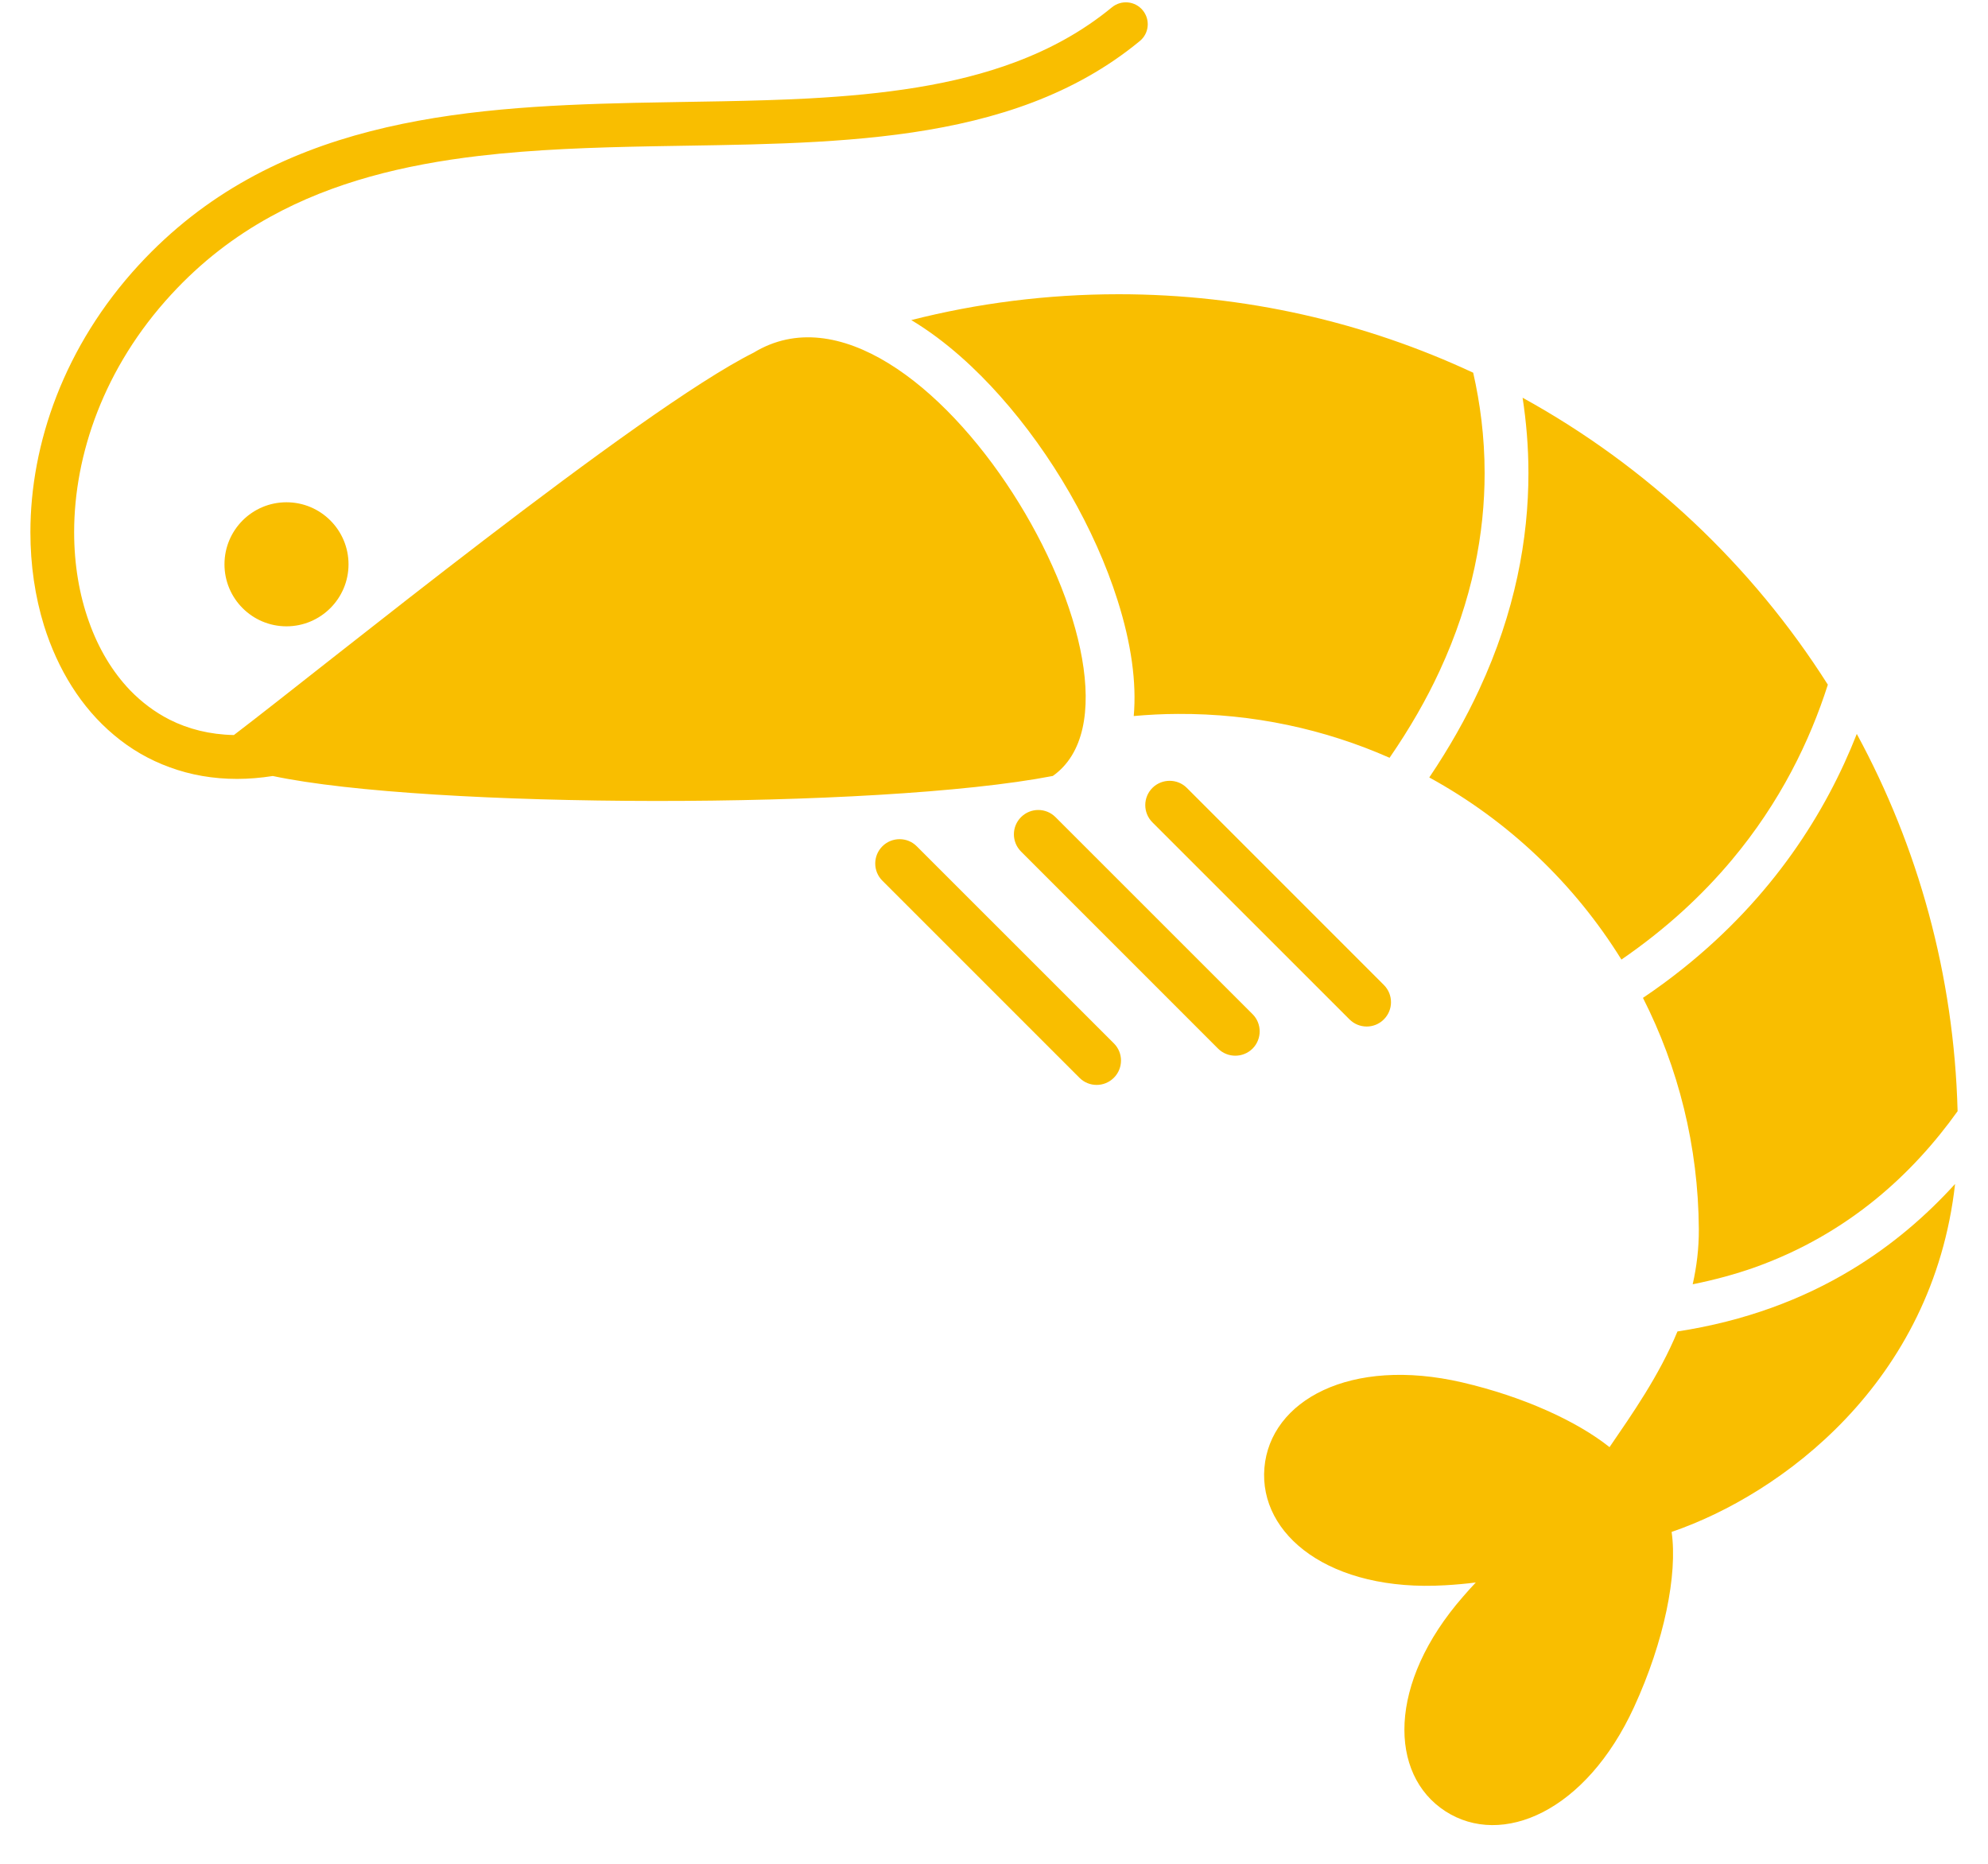 <svg
 xmlns="http://www.w3.org/2000/svg"
 xmlns:xlink="http://www.w3.org/1999/xlink"
 width="48px" height="45px">
<path fill-rule="evenodd"  fill="rgb(249, 190, 0)"
 d="M45.283,28.959 C44.465,29.624 43.506,30.193 42.368,30.600 C41.901,30.765 41.401,30.901 40.870,31.008 C40.965,30.585 41.021,30.142 41.018,29.677 C41.006,27.669 40.521,25.772 39.669,24.093 C40.007,23.866 40.326,23.631 40.629,23.389 C42.807,21.651 44.091,19.608 44.832,17.720 C46.309,20.440 47.180,23.537 47.266,26.829 C46.725,27.586 46.070,28.318 45.283,28.959 ZM39.149,23.168 C38.010,21.330 36.410,19.811 34.510,18.771 C34.994,18.052 35.393,17.345 35.715,16.649 C36.587,14.775 36.904,12.999 36.904,11.423 C36.904,10.781 36.850,10.173 36.763,9.603 C39.765,11.255 42.304,13.647 44.133,16.531 C43.700,17.887 42.984,19.370 41.810,20.769 C41.104,21.611 40.231,22.425 39.149,23.168 ZM33.551,18.296 C31.988,17.606 30.257,17.227 28.436,17.237 C28.078,17.238 27.723,17.257 27.374,17.288 C27.445,16.481 27.316,15.540 26.983,14.492 C26.437,12.767 25.400,10.969 24.145,9.560 C23.585,8.931 22.854,8.238 22.003,7.728 C23.602,7.321 25.279,7.105 27.008,7.104 C30.069,7.104 32.969,7.785 35.570,8.999 C35.736,9.727 35.846,10.542 35.846,11.423 C35.846,12.858 35.560,14.473 34.757,16.203 C34.442,16.885 34.042,17.583 33.551,18.296 ZM5.420,13.625 C5.420,12.797 6.090,12.127 6.917,12.127 C7.743,12.127 8.415,12.797 8.415,13.625 C8.415,14.451 7.743,15.122 6.917,15.122 C6.090,15.122 5.420,14.452 5.420,13.625 ZM24.939,2.470 C24.016,2.821 23.040,3.047 22.032,3.197 C20.017,3.496 17.872,3.492 15.744,3.532 C14.324,3.559 12.914,3.605 11.557,3.765 C9.748,3.979 8.041,4.398 6.532,5.231 C5.667,5.707 4.866,6.315 4.134,7.111 C2.509,8.874 1.790,10.980 1.790,12.850 C1.790,13.626 1.915,14.362 2.148,15.011 C2.378,15.661 2.716,16.222 3.137,16.662 C3.419,16.954 3.739,17.194 4.094,17.375 C4.548,17.604 5.065,17.735 5.647,17.747 C7.817,16.097 15.440,9.892 18.196,8.515 C22.249,6.048 28.418,16.619 25.420,18.735 C21.191,19.553 10.305,19.526 6.587,18.736 C6.292,18.782 6.005,18.806 5.724,18.806 C5.145,18.806 4.599,18.710 4.100,18.526 C3.600,18.346 3.148,18.080 2.753,17.747 C1.958,17.083 1.393,16.158 1.063,15.106 C0.846,14.403 0.734,13.640 0.734,12.850 C0.734,10.713 1.549,8.354 3.355,6.394 C4.153,5.529 5.037,4.851 5.977,4.329 C6.917,3.805 7.914,3.434 8.940,3.170 C10.994,2.641 13.168,2.532 15.315,2.483 C16.746,2.452 18.165,2.449 19.524,2.377 C21.336,2.279 23.040,2.056 24.522,1.497 C25.372,1.178 26.148,0.752 26.847,0.177 C27.073,-0.009 27.407,0.024 27.591,0.248 C27.777,0.474 27.746,0.808 27.519,0.992 C26.732,1.641 25.863,2.118 24.939,2.470 ZM22.135,20.433 L26.894,25.191 C27.124,25.419 27.124,25.792 26.894,26.022 C26.664,26.252 26.292,26.252 26.063,26.022 L21.305,21.264 C21.075,21.035 21.075,20.663 21.305,20.433 C21.535,20.204 21.907,20.204 22.135,20.433 ZM24.653,19.729 C24.883,19.499 25.255,19.499 25.485,19.729 L30.243,24.486 C30.472,24.715 30.472,25.087 30.243,25.318 C30.012,25.546 29.640,25.546 29.410,25.318 L24.653,20.560 C24.423,20.329 24.423,19.958 24.653,19.729 ZM32.583,24.612 L27.825,19.855 C27.595,19.625 27.595,19.253 27.825,19.023 C28.055,18.795 28.428,18.795 28.656,19.023 L33.413,23.781 C33.643,24.011 33.643,24.383 33.413,24.612 C33.185,24.842 32.813,24.842 32.583,24.612 ZM35.309,33.378 C36.772,33.719 38.070,34.309 38.862,34.940 C39.404,34.146 40.058,33.219 40.502,32.147 C42.138,31.897 43.531,31.366 44.701,30.659 C45.685,30.066 46.510,29.351 47.205,28.586 C46.667,33.380 43.011,36.080 40.361,36.987 C40.508,38.010 40.185,39.626 39.454,41.216 C38.294,43.741 36.266,44.615 34.897,43.730 C33.531,42.844 33.497,40.637 35.329,38.545 C35.428,38.428 35.530,38.318 35.633,38.208 C35.391,38.238 35.144,38.261 34.894,38.275 C32.117,38.440 30.393,37.063 30.529,35.439 C30.668,33.816 32.600,32.749 35.309,33.378 Z"/>
</svg>
